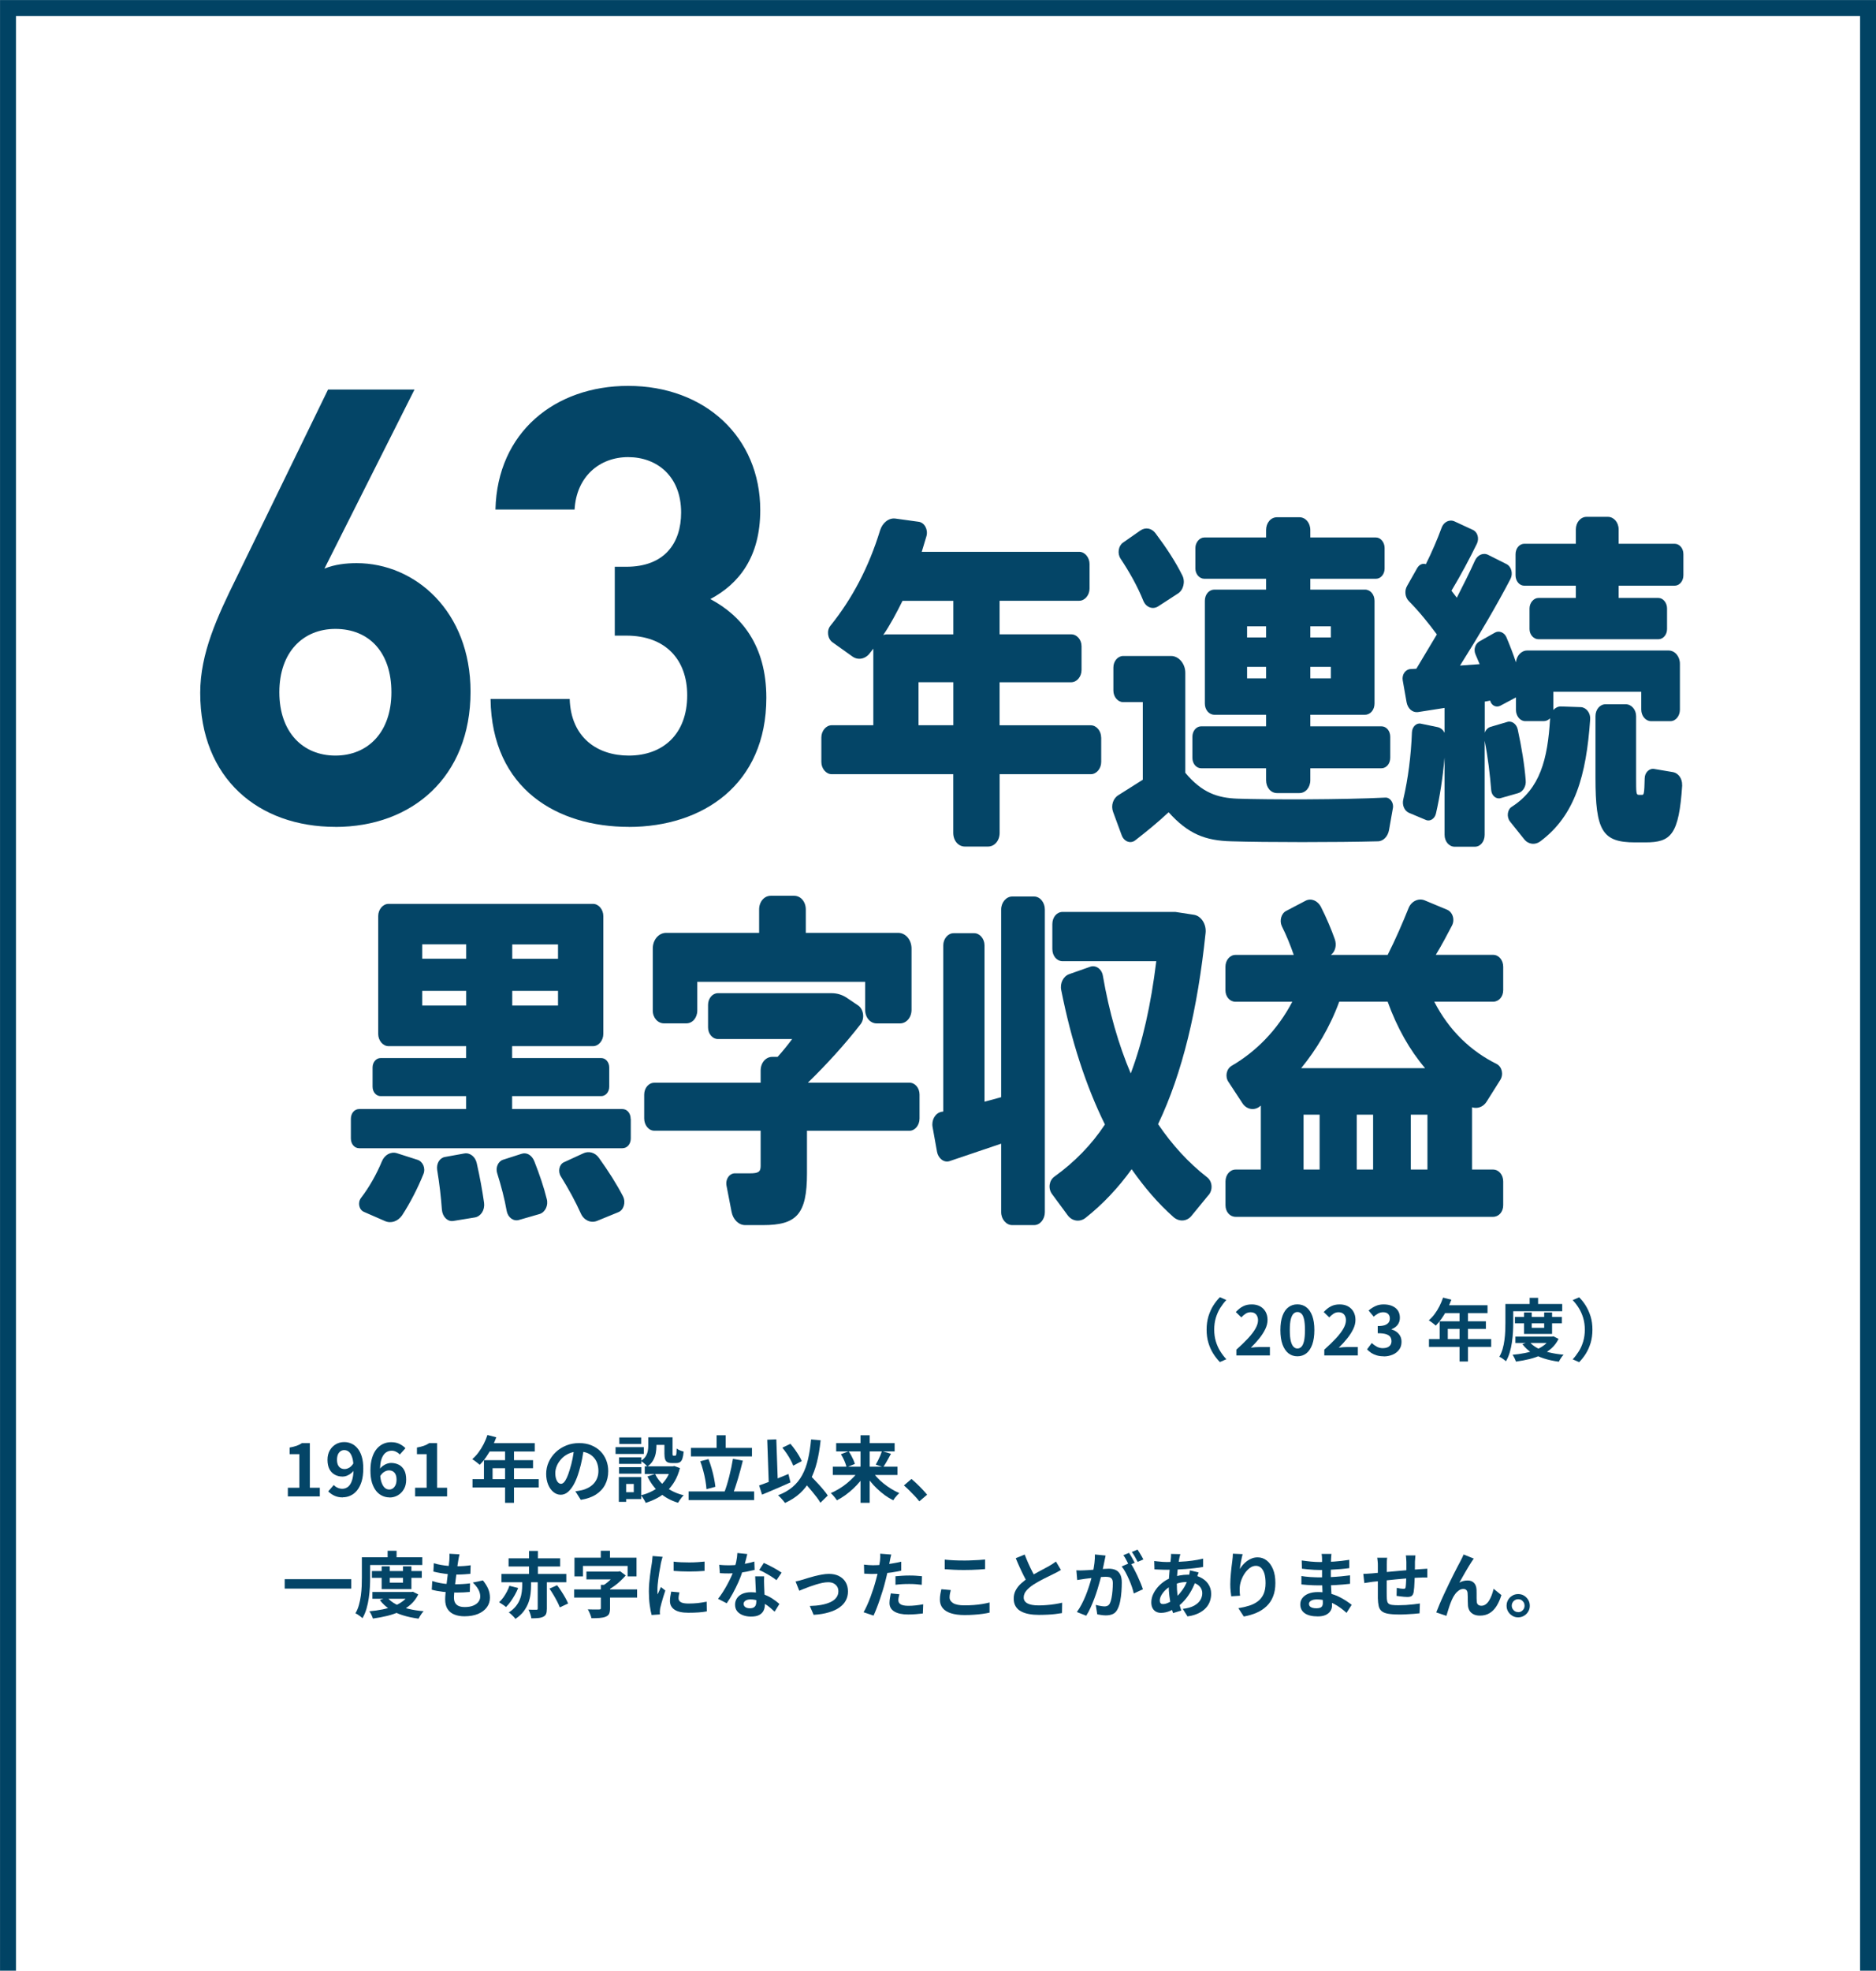 <?xml version="1.0" encoding="UTF-8"?><svg id="_レイヤー_2" xmlns="http://www.w3.org/2000/svg" viewBox="0 0 332.83 349.42"><g id="design"><path d="M111.91,198.38v3.47c0,.99-.63,1.74-1.48,1.74h-46.7c-.84,0-1.48-.74-1.48-1.74v-3.47c0-.99.63-1.74,1.48-1.74h18.97v-2.29h-15.18c-.79,0-1.42-.74-1.42-1.67v-3.41c0-.93.63-1.67,1.42-1.67h15.18v-2.11h-13.76c-1,0-1.84-.99-1.84-2.17v-20.89c0-1.18.84-2.17,1.84-2.17h36.26c1,0,1.84.99,1.84,2.17v20.89c0,1.18-.84,2.17-1.84,2.17h-14.34v2.11h15.81c.79,0,1.42.74,1.42,1.67v3.41c0,.93-.63,1.67-1.42,1.67h-15.81v2.29h19.55c.84,0,1.48.74,1.48,1.74ZM75.12,208.18c-1,2.48-2.37,5.15-3.79,7.32-.74,1.05-1.95,1.49-3.06.99l-3.69-1.61c-.9-.37-1.16-1.67-.53-2.48,1.48-1.92,2.79-4.28,3.69-6.45.47-1.18,1.58-1.8,2.64-1.49l3.69,1.18c.95.31,1.48,1.49,1.05,2.54ZM82.71,167.44h-7.8v2.54h7.8v-2.54ZM82.71,175.69h-7.8v2.6h7.8v-2.6ZM85.88,213.32c.16,1.24-.58,2.36-1.63,2.54l-3.79.62c-1.05.19-1.95-.74-2.06-1.98-.16-2.23-.42-4.53-.84-7.07-.16-1.12.42-2.11,1.37-2.29l3.43-.62c1-.19,1.95.56,2.21,1.67.58,2.54,1,4.9,1.32,7.13ZM97,212.58c.32,1.12-.26,2.36-1.26,2.67l-3.64,1.05c-1,.31-2-.43-2.21-1.61-.37-2.11-.95-4.34-1.69-6.7-.32-.99.21-2.11,1.05-2.36l3.27-1.05c.95-.31,1.84.25,2.27,1.3.95,2.42,1.69,4.59,2.21,6.7ZM90.88,169.99h8.12v-2.54h-8.12v2.54ZM90.88,178.29h8.12v-2.6h-8.12v2.6ZM110.54,212.14c.53,1.05.11,2.42-.84,2.79l-3.79,1.55c-1.11.43-2.32-.12-2.85-1.3-.95-2.11-2.16-4.34-3.58-6.63-.53-.87-.26-2.11.58-2.48l3.37-1.55c1-.5,2.16-.19,2.85.81,1.69,2.36,3.11,4.59,4.27,6.82Z" fill="#044567"/><path d="M163.14,194.1v4.22c0,1.18-.79,2.17-1.79,2.17h-18.18v7.56c0,7.25-1.84,9.17-7.8,9.17h-3.16c-1.16,0-2.16-.99-2.42-2.36l-.9-4.65c-.21-1.18.58-2.23,1.58-2.17h2.58c1.48,0,1.9-.25,1.9-1.3v-6.26h-18.87c-1,0-1.79-.99-1.79-2.17v-4.22c0-1.18.79-2.11,1.79-2.11h18.87v-2.17c0-1.36.9-2.42,2.06-2.42h.95c.9-.99,1.74-2.04,2.58-3.16h-13.18c-.95,0-1.74-.93-1.74-2.05v-4.03c0-1.12.79-2.05,1.74-2.05h20.19c1,0,2,.31,2.85.93l1.84,1.24c1,.68,1.21,2.36.42,3.35-2.69,3.47-5.96,7.07-9.33,10.35h18.02c1,0,1.79.93,1.79,2.11ZM115.81,179.16v-10.97c0-1.55,1.05-2.79,2.37-2.79h16.5v-4.15c0-1.36.9-2.42,2.06-2.42h4.16c1.16,0,2.06,1.05,2.06,2.42v4.15h16.39c1.32,0,2.37,1.24,2.37,2.79v10.85c0,1.36-.9,2.42-2.06,2.42h-4.11c-1.16,0-2.06-1.05-2.06-2.42v-4.96h-29.78v5.08c0,1.3-.84,2.29-1.95,2.29h-3.95c-1.11,0-2-.99-2-2.29Z" fill="#044567"/><path d="M185.37,161.24v53.69c0,1.24-.84,2.29-1.9,2.29h-3.9c-1.05,0-1.95-1.05-1.95-2.29v-12.15l-9.17,3.1c-1,.31-2-.5-2.21-1.67l-.79-4.4c-.21-1.24.47-2.42,1.53-2.67.11,0,.26-.06.37-.06v-29.45c0-1.18.84-2.17,1.84-2.17h3.64c1,0,1.84.99,1.84,2.17v27.71l2.95-.8v-33.29c0-1.24.9-2.29,1.95-2.29h3.9c1.05,0,1.9,1.05,1.9,2.29ZM214.41,211.89l-3,3.66c-.84,1.05-2.21,1.12-3.21.25-2.74-2.42-5.17-5.27-7.43-8.49-2.37,3.29-5.11,6.2-8.17,8.62-1,.8-2.37.62-3.16-.43l-2.79-3.78c-.74-.99-.53-2.42.42-3.1,3.53-2.54,6.54-5.58,8.96-9.24-3.37-6.82-5.96-14.82-7.75-23.81-.26-1.24.37-2.48,1.42-2.85l3.69-1.3c1-.37,2.06.37,2.27,1.55,1.11,6.45,2.79,12.27,4.95,17.36,2.11-5.58,3.58-12.15,4.53-19.9h-16.6c-1.05,0-1.84-.93-1.84-2.17v-4.4c0-1.24.79-2.17,1.84-2.17h19.97l3.27.5c1.32.19,2.27,1.67,2.11,3.22-1.42,13.58-4.11,24.86-8.43,33.91,2.53,3.72,5.43,6.88,8.7,9.42.95.74,1.05,2.23.26,3.16Z" fill="#044567"/><path d="M264.9,177.61h-10.44c2.64,5.15,6.54,8.8,11.07,11.04.95.5,1.26,1.86.63,2.85l-2.42,3.84c-.58.93-1.63,1.3-2.58.99v11.04h3.74c1,0,1.79.93,1.79,2.11v4.22c0,1.18-.79,2.05-1.79,2.05h-45.69c-1,0-1.79-.87-1.79-2.05v-4.22c0-1.18.79-2.11,1.79-2.11h4.48v-11.34l-.32.25c-1,.68-2.27.37-2.95-.68l-2.48-3.78c-.63-.93-.37-2.29.58-2.85,4.27-2.48,8.12-6.32,10.75-11.35h-10.07c-1,0-1.79-.87-1.79-2.05v-4.15c0-1.18.79-2.11,1.79-2.11h10.33c-.58-1.67-1.27-3.41-2.11-5.08-.47-.99-.11-2.29.79-2.73l3.43-1.8c1-.5,2.11,0,2.69,1.05,1,1.98,1.84,3.97,2.48,5.77.37,1.05.11,2.17-.69,2.79h10.07c1.42-2.79,2.69-5.77,3.69-8.25.47-1.24,1.74-1.86,2.85-1.43l4.01,1.67c1,.43,1.42,1.8.84,2.85-.84,1.61-1.79,3.41-2.85,5.15h10.17c1,0,1.79.93,1.79,2.11v4.15c0,1.18-.79,2.05-1.79,2.05ZM237.6,177.61c-1.69,4.59-4.06,8.49-6.75,11.78h21.98c-2.74-3.22-4.95-7.13-6.64-11.78h-8.59ZM234.12,197.64h-2.85v9.73h2.85v-9.73ZM243.61,197.64h-2.9v9.73h2.9v-9.73ZM253.25,197.64h-2.95v9.73h2.95v-9.73Z" fill="#044567"/><path d="M214.07,235.76c0-.86.11-1.64.32-2.35.22-.71.5-1.35.86-1.92.36-.57.75-1.06,1.18-1.49l1.14.5c-.4.42-.76.9-1.09,1.42-.32.52-.58,1.1-.77,1.73-.19.63-.29,1.33-.29,2.1s.1,1.46.29,2.09c.19.64.45,1.21.77,1.73.32.52.69,1,1.09,1.43l-1.14.5c-.42-.42-.82-.92-1.18-1.49-.36-.57-.65-1.21-.86-1.92-.22-.71-.32-1.5-.32-2.35Z" fill="#044567"/><path d="M219.35,240.32v-1.02c.81-.72,1.5-1.39,2.07-2s1.01-1.19,1.31-1.72c.3-.53.46-1.03.46-1.48,0-.29-.05-.54-.16-.76-.1-.22-.25-.38-.45-.5-.2-.12-.44-.17-.73-.17-.32,0-.61.09-.88.27s-.51.39-.74.64l-.98-.95c.42-.45.84-.79,1.28-1.01.44-.23.95-.34,1.55-.34.56,0,1.05.11,1.47.34.42.23.75.55.98.96.23.41.35.89.35,1.44s-.13,1.08-.4,1.64c-.27.56-.63,1.11-1.07,1.66-.45.55-.94,1.1-1.49,1.63.23-.03.48-.06.75-.08.27-.02.51-.03.71-.03h1.92v1.49h-5.95Z" fill="#044567"/><path d="M230.18,240.48c-.6,0-1.13-.17-1.58-.52s-.8-.87-1.06-1.56c-.25-.69-.38-1.55-.38-2.57s.13-1.86.38-2.54c.25-.68.6-1.18,1.06-1.52s.98-.5,1.58-.5,1.14.17,1.58.51c.45.34.8.85,1.05,1.52s.38,1.52.38,2.53-.13,1.88-.38,2.57c-.25.69-.6,1.21-1.05,1.56s-.98.52-1.58.52ZM230.18,239.1c.26,0,.5-.1.7-.3.2-.2.36-.54.47-1.01.11-.48.17-1.13.17-1.96s-.06-1.47-.17-1.94c-.11-.47-.27-.8-.47-.98-.2-.19-.43-.28-.7-.28-.25,0-.47.09-.68.28-.2.19-.37.52-.49.98-.12.47-.18,1.11-.18,1.94s.06,1.49.18,1.96.28.81.49,1.01c.2.2.43.3.68.3Z" fill="#044567"/><path d="M234.95,240.32v-1.02c.81-.72,1.5-1.39,2.07-2,.57-.62,1.01-1.19,1.31-1.72.3-.53.46-1.03.46-1.48,0-.29-.05-.54-.16-.76-.1-.22-.25-.38-.45-.5-.2-.12-.44-.17-.73-.17-.32,0-.61.09-.88.27-.27.18-.51.39-.74.64l-.98-.95c.42-.45.84-.79,1.28-1.01.44-.23.95-.34,1.55-.34.56,0,1.05.11,1.47.34.42.23.75.55.98.96.23.41.35.89.35,1.44s-.13,1.08-.4,1.64c-.27.56-.63,1.11-1.07,1.66s-.94,1.1-1.49,1.63c.23-.03.48-.06.75-.08.27-.02.51-.03.71-.03h1.92v1.49h-5.95Z" fill="#044567"/><path d="M245.51,240.48c-.46,0-.88-.05-1.25-.16-.37-.11-.69-.26-.98-.44-.28-.19-.53-.4-.74-.63l.83-1.12c.27.25.57.46.89.64.32.18.69.27,1.09.27.3,0,.57-.05.8-.14.23-.1.4-.24.53-.42.12-.18.19-.41.19-.67,0-.3-.07-.55-.21-.76-.14-.21-.39-.37-.74-.49-.35-.11-.85-.17-1.49-.17v-1.27c.54,0,.97-.06,1.28-.17.31-.12.53-.28.67-.48s.2-.44.2-.7c0-.34-.1-.61-.31-.81s-.5-.29-.88-.29c-.31,0-.6.07-.87.21-.27.14-.53.33-.8.57l-.91-1.09c.39-.33.8-.59,1.24-.79.43-.2.91-.29,1.43-.29.57,0,1.07.09,1.51.28s.77.45,1.01.8c.24.35.36.78.36,1.28s-.13.89-.38,1.24c-.26.34-.62.61-1.09.79v.06c.33.09.63.23.89.43.27.2.48.44.64.74.16.3.23.64.23,1.03,0,.54-.14,1-.43,1.38s-.66.68-1.14.88c-.48.2-1,.31-1.57.31Z" fill="#044567"/><path d="M256.01,230.07l1.48.38c-.22.59-.47,1.17-.76,1.74-.29.57-.61,1.09-.95,1.58-.34.48-.69.91-1.05,1.27-.1-.08-.22-.18-.37-.31-.15-.12-.31-.24-.46-.35s-.29-.2-.41-.28c.37-.31.71-.68,1.03-1.11s.61-.89.86-1.39.47-1.01.64-1.53ZM253.52,237.43h11.04v1.38h-11.04v-1.38ZM255.42,234.28h8.2v1.34h-6.76v2.52h-1.44v-3.87ZM256.28,231.43h7.63v1.39h-8.33l.7-1.39ZM258.95,232.16h1.49v9.24h-1.49v-9.24Z" fill="#044567"/><path d="M267.09,231.21h1.38v3.37c0,.5-.02,1.04-.05,1.62-.03.58-.09,1.18-.18,1.8s-.22,1.21-.39,1.79c-.17.58-.39,1.1-.67,1.57-.08-.08-.19-.17-.34-.28-.14-.11-.29-.21-.44-.31-.15-.1-.28-.16-.4-.2.25-.42.44-.89.59-1.4s.25-1.03.32-1.57c.07-.53.12-1.06.14-1.58.02-.52.03-1,.03-1.44v-3.37ZM267.78,231.21h9.38v1.28h-9.38v-1.28ZM275.08,236.99h.28l.25-.05.9.46c-.32.65-.74,1.2-1.25,1.66-.52.46-1.1.85-1.76,1.16s-1.37.56-2.14.75-1.57.34-2.41.45c-.06-.18-.14-.39-.26-.63-.12-.24-.23-.43-.34-.58.76-.06,1.49-.17,2.2-.31.71-.14,1.36-.34,1.95-.58.59-.24,1.11-.54,1.55-.89.44-.36.79-.77,1.04-1.24v-.19ZM268.77,233.5h8.33v1.13h-8.33v-1.13ZM268.85,236.99h6.59v1.13h-6.59v-1.13ZM271.32,237.88c.36.45.84.83,1.44,1.15.6.32,1.29.57,2.08.76s1.64.33,2.57.41c-.1.1-.21.22-.32.37-.11.15-.21.3-.3.45s-.17.29-.23.42c-.97-.13-1.86-.32-2.66-.58s-1.53-.59-2.17-1.01-1.18-.93-1.63-1.52l1.24-.44ZM270.39,232.71h1.36v2.72h2.21v-2.72h1.4v3.8h-4.97v-3.8ZM271.38,230.11h1.5v1.81h-1.5v-1.81Z" fill="#044567"/><path d="M282.52,235.76c0,.86-.11,1.64-.32,2.35-.22.71-.5,1.35-.86,1.92-.36.57-.75,1.06-1.18,1.49l-1.14-.5c.4-.43.76-.91,1.09-1.43s.58-1.1.77-1.73c.19-.64.29-1.33.29-2.09s-.1-1.47-.29-2.1c-.19-.63-.45-1.21-.77-1.73s-.69-1-1.09-1.42l1.14-.5c.43.42.83.92,1.18,1.49s.64,1.21.86,1.92c.22.71.32,1.5.32,2.35Z" fill="#044567"/><path d="M51.07,265.32v-1.53h2.04v-5.96h-1.72v-1.17c.48-.09.89-.19,1.23-.31.34-.12.67-.28.96-.48h1.39v7.92h1.77v1.53h-5.68Z" fill="#044567"/><path d="M60.81,265.5c-.59,0-1.09-.11-1.52-.32s-.78-.46-1.06-.75l.99-1.13c.17.2.39.36.66.48s.55.19.83.19.53-.06.78-.19c.25-.12.46-.32.64-.6.18-.28.33-.64.43-1.1.11-.46.16-1.02.16-1.7,0-.81-.07-1.45-.22-1.93-.15-.48-.35-.82-.59-1.03-.25-.21-.53-.31-.84-.31-.23,0-.44.06-.64.19-.2.13-.35.32-.47.57-.11.25-.17.58-.17.97,0,.37.06.67.17.91s.27.42.47.54c.2.12.44.18.71.18s.54-.08.82-.24.54-.43.77-.82l.09,1.26c-.16.23-.36.43-.59.6-.23.17-.47.3-.72.4-.25.09-.48.14-.71.14-.52,0-.98-.11-1.39-.33s-.73-.54-.96-.98c-.23-.44-.35-.99-.35-1.66s.14-1.21.41-1.68c.27-.47.63-.83,1.08-1.09.45-.26.94-.38,1.48-.38.45,0,.88.09,1.28.27.4.18.77.46,1.08.84.32.38.57.86.75,1.46.18.59.27,1.29.27,2.11,0,.89-.1,1.66-.29,2.3-.2.64-.47,1.17-.81,1.59-.34.42-.73.72-1.17.92-.43.2-.88.3-1.35.3Z" fill="#044567"/><path d="M69.11,265.5c-.44,0-.87-.09-1.28-.28s-.78-.47-1.09-.86c-.31-.39-.56-.88-.75-1.48-.18-.6-.27-1.32-.27-2.15,0-.88.1-1.63.3-2.27.2-.64.47-1.16.81-1.56.34-.4.73-.7,1.17-.9s.9-.29,1.38-.29c.58,0,1.08.1,1.5.31.42.21.77.46,1.05.76l-1,1.12c-.16-.19-.37-.35-.64-.48-.26-.14-.53-.2-.8-.2-.38,0-.73.11-1.04.33-.31.22-.56.59-.75,1.1s-.28,1.21-.28,2.09c0,.82.07,1.47.22,1.96.15.49.35.84.59,1.07s.52.33.83.33c.24,0,.45-.07.64-.2s.35-.33.47-.59.18-.58.18-.96-.06-.68-.17-.92c-.11-.24-.27-.42-.47-.54-.2-.12-.44-.18-.71-.18-.26,0-.52.08-.8.24-.28.16-.54.43-.78.82l-.09-1.26c.17-.24.37-.44.61-.61s.48-.3.73-.38c.25-.08.48-.13.68-.13.53,0,1,.11,1.41.32.41.21.73.54.96.97.23.43.34.99.34,1.67s-.13,1.21-.4,1.68c-.27.47-.63.84-1.08,1.1s-.94.39-1.48.39Z" fill="#044567"/><path d="M73.65,265.32v-1.53h2.04v-5.96h-1.72v-1.17c.48-.09.89-.19,1.23-.31.34-.12.67-.28.96-.48h1.39v7.92h1.77v1.53h-5.68Z" fill="#044567"/><path d="M86.48,254.43l1.57.41c-.23.63-.5,1.25-.81,1.85-.31.6-.65,1.16-1.01,1.68s-.73.96-1.12,1.35c-.1-.08-.23-.19-.4-.33s-.33-.26-.49-.38c-.17-.12-.31-.22-.44-.29.39-.33.76-.72,1.1-1.18.34-.46.65-.95.92-1.48.27-.53.5-1.07.68-1.63ZM83.83,262.26h11.74v1.47h-11.74v-1.47ZM85.86,258.9h8.71v1.43h-7.18v2.68h-1.53v-4.11ZM86.76,255.88h8.11v1.48h-8.85l.74-1.48ZM89.61,256.64h1.58v9.82h-1.58v-9.82Z" fill="#044567"/><path d="M103.61,256.58c-.08.65-.2,1.33-.33,2.07-.14.73-.32,1.47-.55,2.22-.25.86-.54,1.6-.87,2.22-.33.62-.7,1.1-1.09,1.44-.4.34-.83.5-1.29.5s-.9-.16-1.29-.48c-.4-.32-.71-.76-.94-1.32-.23-.56-.35-1.2-.35-1.91s.15-1.44.45-2.09c.3-.66.71-1.24,1.24-1.74.53-.51,1.15-.9,1.86-1.19s1.48-.43,2.3-.43,1.5.13,2.14.38c.63.26,1.18.61,1.63,1.06.45.45.79.98,1.03,1.58s.36,1.25.36,1.95c0,.89-.18,1.69-.55,2.4-.37.71-.91,1.29-1.63,1.75-.72.46-1.61.77-2.69.94l-.96-1.52c.25-.03.46-.05.65-.09.19-.03.37-.07.54-.11.41-.1.79-.25,1.14-.44.35-.19.66-.43.92-.71.26-.28.47-.62.62-1,.15-.38.22-.8.22-1.26,0-.5-.08-.96-.23-1.38-.15-.42-.38-.78-.68-1.09s-.66-.55-1.08-.71c-.43-.17-.91-.25-1.47-.25-.68,0-1.28.12-1.8.36-.52.24-.96.55-1.31.94s-.63.8-.81,1.24c-.18.44-.27.86-.27,1.26,0,.42.05.78.15,1.07s.23.5.38.64c.15.14.31.21.48.21.18,0,.35-.09.53-.27.17-.18.35-.46.52-.84.17-.37.34-.85.51-1.42.2-.61.36-1.27.5-1.96.14-.7.23-1.38.29-2.04l1.73.05Z" fill="#044567"/><path d="M109.21,256.59h5.01v1.21h-5.01v-1.21ZM109.79,261.9h1.3v4.39h-1.3v-4.39ZM109.83,258.39h3.95v1.16h-3.95v-1.16ZM109.83,260.14h3.95v1.15h-3.95v-1.15ZM109.88,254.88h3.88v1.15h-3.88v-1.15ZM110.53,261.9h3.23v3.89h-3.23v-1.21h1.91v-1.47h-1.91v-1.21ZM115.02,254.85h1.44v1.56c0,.4-.04.82-.12,1.26-.08.44-.24.86-.47,1.27s-.57.77-1.01,1.08c-.08-.09-.19-.21-.33-.34-.14-.13-.29-.26-.44-.38-.15-.12-.28-.21-.38-.27.39-.26.68-.54.86-.84.18-.3.3-.6.36-.92s.08-.61.08-.89v-1.53ZM119.07,259.99h.29l.27-.06,1,.37c-.22.86-.52,1.62-.9,2.28-.38.66-.83,1.24-1.35,1.74-.52.5-1.1.93-1.75,1.28s-1.34.64-2.08.87c-.05-.14-.12-.29-.22-.45-.09-.17-.19-.33-.3-.49-.11-.16-.21-.3-.3-.41.65-.16,1.27-.38,1.85-.67.58-.28,1.1-.63,1.56-1.04.46-.41.86-.88,1.19-1.42.33-.54.57-1.12.73-1.76v-.23ZM114.39,259.99h5.28v1.37h-5.28v-1.37ZM116.23,261.35c.43.91,1.09,1.7,1.96,2.35.88.66,1.91,1.13,3.11,1.42-.11.1-.23.23-.36.39-.13.16-.25.32-.36.49-.11.17-.2.32-.28.45-1.27-.38-2.35-.97-3.26-1.77-.91-.79-1.63-1.76-2.17-2.9l1.35-.43ZM115.59,254.85h3.07v1.34h-3.07v-1.34ZM117.88,254.85h1.44v2.87c0,.17.01.28.03.32.02.04.07.06.13.06h.32c.05,0,.09-.03.13-.08.03-.05.06-.17.08-.36.02-.18.03-.46.04-.83.14.12.33.23.58.33s.47.17.66.22c-.04.53-.12.94-.22,1.24-.1.3-.24.5-.42.62-.17.11-.4.17-.68.17h-.75c-.34,0-.61-.05-.8-.15-.2-.1-.33-.27-.42-.52-.08-.24-.12-.58-.12-1v-2.88Z" fill="#044567"/><path d="M122.17,264.44h11.62v1.53h-11.62v-1.53ZM122.58,256.72h10.83v1.51h-10.83v-1.51ZM124.23,259.09l1.47-.38c.2.52.39,1.07.56,1.67.17.59.31,1.17.42,1.72.11.56.19,1.07.24,1.52l-1.58.42c-.03-.45-.09-.96-.19-1.53s-.23-1.16-.39-1.75c-.16-.6-.33-1.16-.52-1.67ZM127.14,254.48h1.61v3.09h-1.61v-3.09ZM130.03,258.66l1.76.32c-.13.52-.26,1.05-.41,1.6-.14.54-.3,1.08-.45,1.6-.16.52-.31,1.02-.47,1.49-.15.47-.31.89-.46,1.26l-1.49-.33c.15-.39.3-.83.45-1.31.14-.48.29-.99.42-1.52s.26-1.06.37-1.59.2-1.03.28-1.51Z" fill="#044567"/><path d="M134.68,263.38c.43-.14.94-.33,1.51-.55.57-.22,1.18-.46,1.81-.71.63-.26,1.26-.51,1.88-.77l.36,1.49c-.57.26-1.15.51-1.73.77-.59.26-1.16.5-1.73.74-.57.24-1.09.46-1.58.66l-.52-1.63ZM136.12,255.27l1.61-.06.29,8.29-1.61.06-.29-8.29ZM143.89,255.22l1.7.15c-.15,1.45-.37,2.75-.66,3.91-.29,1.16-.68,2.19-1.16,3.1-.48.91-1.09,1.7-1.83,2.38-.74.68-1.63,1.25-2.67,1.72-.08-.11-.19-.25-.33-.42-.15-.17-.3-.34-.46-.52-.16-.17-.31-.31-.43-.42,1.02-.39,1.88-.88,2.57-1.47.69-.59,1.26-1.29,1.7-2.1s.79-1.74,1.03-2.79c.25-1.05.43-2.23.55-3.55ZM138.81,256.68l1.42-.68c.27.31.54.64.8,1.01.26.37.5.73.71,1.08.21.35.38.68.5.98l-1.51.8c-.1-.29-.25-.62-.46-1-.2-.38-.43-.76-.69-1.14-.26-.38-.51-.73-.78-1.04ZM142.15,262.24l1.17-1.08c.29.31.6.63.94.98s.67.7,1,1.06c.33.36.63.71.91,1.05.28.34.51.64.69.92l-1.31,1.28c-.16-.29-.38-.61-.64-.96-.27-.35-.56-.72-.87-1.09-.31-.37-.63-.75-.96-1.12s-.64-.72-.92-1.04Z" fill="#044567"/><path d="M152.42,260.65l1.24.5c-.3.5-.64.99-1.03,1.46-.39.47-.81.92-1.26,1.34-.46.42-.92.81-1.41,1.16-.48.35-.98.65-1.48.9-.08-.13-.18-.27-.31-.43-.13-.16-.26-.32-.4-.47-.14-.15-.26-.28-.38-.37.49-.21.98-.47,1.47-.76.48-.29.95-.62,1.39-.98.44-.36.85-.74,1.22-1.13s.69-.8.95-1.21ZM147.75,260.05h11.47v1.47h-11.47v-1.47ZM148.35,255.87h10.37v1.47h-10.37v-1.47ZM149.2,257.84l1.36-.52c.16.23.31.48.46.75.14.27.27.53.39.79.11.26.2.5.25.71l-1.47.59c-.04-.21-.11-.45-.21-.71-.1-.26-.21-.54-.35-.82s-.28-.54-.43-.77ZM152.67,254.48h1.62v11.98h-1.62v-11.98ZM154.6,260.66c.25.41.56.81.92,1.21.36.4.76.78,1.2,1.13s.9.69,1.38.98c.48.3.96.55,1.45.75-.11.1-.24.23-.38.38-.14.15-.27.31-.4.47-.12.16-.22.31-.3.43-.5-.25-.99-.54-1.47-.89-.48-.35-.94-.74-1.39-1.16s-.86-.88-1.24-1.35c-.38-.48-.72-.96-1.02-1.47l1.25-.5ZM156.46,257.29l1.61.47c-.15.29-.31.58-.47.87-.16.29-.32.56-.47.82-.15.25-.3.48-.43.68l-1.33-.45c.13-.21.26-.46.4-.73.14-.28.27-.56.4-.85.12-.29.22-.56.3-.8Z" fill="#044567"/><path d="M163.11,266.2c-.25-.32-.54-.65-.85-.98s-.63-.66-.96-.98-.63-.61-.93-.86l1.33-1.15c.31.25.63.54.98.87s.68.67,1,1.01c.32.34.58.64.8.91l-1.37,1.17Z" fill="#044567"/><path d="M50.51,280h11.81v1.67h-11.81v-1.67Z" fill="#044567"/><path d="M64.2,276.12h1.47v3.58c0,.53-.02,1.1-.05,1.72s-.1,1.26-.19,1.91c-.09.65-.23,1.29-.41,1.91-.18.62-.42,1.17-.71,1.67-.08-.08-.2-.18-.36-.3s-.31-.22-.47-.33-.3-.17-.42-.22c.26-.45.47-.95.62-1.49.15-.54.27-1.1.34-1.66.08-.57.12-1.12.15-1.68.02-.55.03-1.06.03-1.53v-3.58ZM64.94,276.12h9.98v1.37h-9.98v-1.37ZM72.69,282.27h.29l.27-.05.96.48c-.34.69-.78,1.28-1.33,1.77-.55.49-1.17.9-1.88,1.23-.7.33-1.46.6-2.28.8-.82.2-1.67.36-2.56.48-.06-.2-.15-.42-.27-.67-.12-.25-.24-.46-.36-.62.81-.07,1.59-.18,2.34-.33.75-.15,1.44-.36,2.07-.61.63-.25,1.18-.57,1.65-.95.47-.38.84-.82,1.1-1.32v-.21ZM65.98,278.56h8.85v1.2h-8.85v-1.2ZM66.07,282.27h7v1.2h-7v-1.2ZM68.7,283.22c.38.48.89.88,1.53,1.22s1.37.61,2.21.81c.83.2,1.74.35,2.73.43-.11.1-.22.23-.34.39-.12.16-.22.32-.32.48s-.18.31-.25.45c-1.03-.14-1.97-.34-2.83-.61-.86-.27-1.63-.63-2.31-1.08-.68-.45-1.26-.98-1.73-1.61l1.31-.47ZM67.71,277.72h1.44v2.9h2.35v-2.9h1.49v4.04h-5.28v-4.04ZM68.77,274.96h1.59v1.93h-1.59v-1.93Z" fill="#044567"/><path d="M76.7,280.33c.46.15.92.27,1.4.36.47.09.94.14,1.4.17s.91.04,1.33.04c.39,0,.81-.01,1.27-.04s.89-.06,1.29-.12l-.04,1.52c-.36.03-.72.06-1.1.08-.37.02-.76.03-1.16.03-.85,0-1.67-.04-2.45-.13-.78-.09-1.46-.21-2.04-.38l.09-1.54ZM76.97,277.17c.38.12.8.22,1.25.3.45.08.91.14,1.39.18.48.04.93.06,1.35.06.5,0,.97-.02,1.4-.05.43-.03.81-.08,1.14-.13l-.05,1.52c-.38.03-.77.06-1.15.09-.38.03-.84.04-1.38.04-.43,0-.88-.02-1.35-.07s-.93-.11-1.39-.19c-.46-.08-.89-.17-1.29-.27l.08-1.47ZM81.52,275.59c-.05.23-.09.43-.13.61s-.06.35-.09.52c-.03.18-.07.44-.12.77-.05.34-.1.71-.15,1.14-.06.42-.11.86-.17,1.31-.06.46-.11.9-.16,1.33s-.09.83-.12,1.19c-.03.36-.04.64-.04.86,0,.53.16.93.48,1.21.32.28.79.41,1.42.41.6,0,1.1-.08,1.51-.25s.72-.39.93-.67c.21-.28.32-.6.32-.94,0-.43-.11-.86-.34-1.27s-.55-.81-.98-1.21l1.8-.38c.43.54.74,1.04.94,1.52.2.48.3.99.3,1.54,0,.64-.18,1.21-.55,1.71-.37.5-.89.89-1.56,1.17-.68.28-1.48.42-2.42.42-.66,0-1.25-.1-1.77-.31-.52-.2-.92-.53-1.21-.97s-.43-1.02-.43-1.72c0-.26.02-.62.06-1.05.04-.44.1-.92.16-1.45.06-.53.13-1.07.2-1.62s.13-1.07.19-1.56c.06-.49.1-.92.13-1.28.02-.3.03-.53.03-.68,0-.16,0-.31-.02-.45l1.8.1Z" fill="#044567"/><path d="M90.37,281.17l1.56.4c-.16.4-.36.81-.59,1.22-.23.41-.48.8-.74,1.17s-.54.7-.83.98c-.15-.14-.35-.29-.6-.45-.25-.17-.46-.3-.62-.4.27-.25.52-.53.76-.86.23-.33.44-.67.63-1.03.19-.36.33-.7.43-1.02ZM88.96,279.07h11.51v1.47h-11.51v-1.47ZM90.23,276.3h9.15v1.45h-9.15v-1.45ZM92.66,279.66h1.56v1.47c0,.45-.03.93-.09,1.45-.06.51-.18,1.03-.37,1.56-.19.52-.47,1.03-.83,1.53-.37.5-.87.96-1.49,1.37-.08-.12-.18-.25-.32-.39s-.28-.29-.43-.42c-.15-.14-.29-.25-.42-.33.54-.35.96-.73,1.28-1.14.32-.41.56-.82.71-1.25.16-.42.26-.84.31-1.26s.08-.8.08-1.15v-1.43ZM95.41,279.94h1.61v5.29c0,.38-.04.69-.13.91-.08.23-.26.4-.51.52-.25.12-.54.2-.89.23-.34.03-.75.05-1.22.05-.03-.23-.09-.49-.19-.78s-.2-.55-.31-.76c.28,0,.56.02.84.02s.46,0,.55,0c.09,0,.16-.02.19-.04s.05-.08.05-.16v-5.27ZM93.86,274.99h1.57v4.62h-1.57v-4.62ZM97.49,281.67l1.35-.6c.25.32.5.68.75,1.07.25.39.49.77.7,1.15.21.37.38.71.5,1.02l-1.47.69c-.11-.3-.26-.64-.46-1.02-.2-.38-.41-.78-.66-1.19s-.48-.78-.72-1.12Z" fill="#044567"/><path d="M101.87,281.81h11.16v1.45h-11.16v-1.45ZM101.91,276.19h11.02v3.32h-1.58v-1.86h-7.93v1.86h-1.5v-3.32ZM104.04,278.65h5.7v1.39h-5.7v-1.39ZM106.6,281.01h1.63v4.18c0,.41-.06.73-.17.96-.11.23-.33.4-.64.52-.3.11-.65.18-1.07.21-.41.03-.89.04-1.42.04-.03-.15-.08-.33-.15-.52-.08-.19-.16-.38-.24-.57-.09-.19-.17-.35-.26-.48.26,0,.53.01.8.02.27,0,.52,0,.74,0h.45c.13,0,.21-.02.26-.05s.07-.09.07-.18v-4.15ZM106.59,274.96h1.63v2.33h-1.63v-2.33ZM109.27,278.65h.41l.34-.06,1,.75c-.28.31-.59.64-.94.96-.34.33-.71.64-1.11.92-.4.29-.8.54-1.21.77-.09-.14-.22-.29-.39-.45-.17-.17-.3-.3-.41-.4.31-.19.61-.41.91-.66.3-.25.57-.52.82-.79.25-.27.44-.51.59-.73v-.31Z" fill="#044567"/><path d="M117.56,276.03c-.03.08-.07.2-.11.36-.04.15-.08.3-.12.45-.04.14-.07.25-.08.33-.03.18-.07.41-.12.7-.06.28-.11.6-.17.96s-.11.71-.16,1.08c-.05.37-.09.72-.12,1.06s-.04.64-.04.89c0,.12,0,.25,0,.41,0,.15.02.29.04.42.06-.14.12-.29.19-.43.07-.14.14-.29.2-.44.07-.15.13-.29.18-.43l.79.62c-.12.35-.24.72-.36,1.12-.12.4-.23.78-.33,1.13-.1.35-.17.64-.22.87-.02.09-.03.2-.04.32s-.02.21-.02.28,0,.15,0,.25c0,.1.01.19.02.27l-1.48.1c-.13-.44-.24-1.03-.34-1.77-.1-.74-.15-1.54-.15-2.4,0-.48.02-.96.06-1.45s.09-.97.15-1.42.12-.87.17-1.24c.06-.38.1-.68.15-.93.02-.18.04-.38.07-.61.03-.23.05-.44.06-.64l1.79.15ZM120.54,282.34c-.05.21-.09.4-.11.57-.03.17-.04.33-.04.5,0,.14.03.26.1.38.07.12.17.21.31.29.14.08.32.14.55.18.23.04.5.06.82.06.57,0,1.1-.03,1.61-.08.5-.06,1.03-.14,1.59-.25l.03,1.72c-.41.08-.88.14-1.41.18-.53.04-1.16.06-1.88.06-1.1,0-1.91-.18-2.45-.55-.54-.37-.8-.88-.8-1.54,0-.25.02-.5.06-.77s.09-.56.16-.89l1.47.14ZM119.52,276.89c.39.05.83.09,1.32.11.49.02.99.03,1.49.03.51,0,.99-.02,1.46-.05s.87-.06,1.21-.1v1.65c-.39.03-.82.06-1.29.08-.47.02-.95.03-1.44.03s-.98-.01-1.45-.03c-.47-.02-.91-.05-1.31-.08v-1.63Z" fill="#044567"/><path d="M132.58,275.54c-.05.21-.12.49-.2.83-.08.34-.18.7-.29,1.07-.11.37-.22.74-.34,1.11-.19.61-.43,1.26-.74,1.95-.31.69-.64,1.36-1,2.02-.36.66-.72,1.24-1.08,1.75l-1.54-.79c.29-.36.57-.75.85-1.19.28-.43.54-.88.79-1.34.25-.46.47-.9.67-1.33s.36-.82.48-1.17c.16-.45.3-.96.43-1.51.12-.56.19-1.08.21-1.58l1.76.18ZM127.62,277.45c.27.03.56.06.87.07.31.01.58.02.82.02.53,0,1.06-.03,1.6-.09.54-.06,1.06-.14,1.56-.24.5-.1.96-.21,1.36-.34l.05,1.48c-.37.09-.8.19-1.31.29-.51.1-1.04.18-1.6.24-.56.06-1.11.1-1.66.1-.25,0-.51,0-.78-.01-.26,0-.54-.02-.82-.04l-.11-1.48ZM135.57,279.5c-.02.27-.02.54-.02.81,0,.27.01.54.02.82,0,.2.02.44.03.75s.03.62.04.96c.02.34.03.65.04.96.01.3.02.54.02.72,0,.39-.08.75-.24,1.07s-.42.57-.77.76c-.35.19-.84.28-1.45.28-.53,0-1-.08-1.43-.24-.42-.16-.77-.39-1.02-.7-.25-.31-.38-.7-.38-1.17,0-.42.11-.79.33-1.13.22-.33.54-.6.96-.79s.93-.29,1.52-.29c.75,0,1.44.1,2.07.31.63.21,1.19.47,1.7.8.5.32.93.65,1.29.97l-.85,1.37c-.23-.2-.49-.43-.78-.69-.29-.25-.62-.49-.98-.71-.36-.22-.75-.4-1.17-.55s-.87-.22-1.36-.22c-.37,0-.66.07-.88.22s-.33.33-.33.56.1.43.29.57.46.22.81.22c.29,0,.52-.05.69-.15.17-.1.29-.24.36-.42.07-.18.1-.39.1-.62,0-.2,0-.47-.03-.83-.02-.36-.04-.75-.06-1.19-.02-.43-.04-.87-.06-1.3s-.03-.82-.05-1.15h1.59ZM137.76,280.18c-.25-.2-.55-.42-.92-.65-.37-.23-.74-.45-1.13-.66-.39-.21-.73-.38-1.01-.5l.82-1.26c.23.1.49.23.79.38.29.15.59.3.89.46.3.16.58.32.84.48.26.16.47.3.63.41l-.91,1.34Z" fill="#044567"/><path d="M141.14,280.41c.2-.04.42-.1.68-.16s.48-.12.68-.19c.21-.07.5-.16.85-.27.36-.11.75-.22,1.18-.33.43-.11.86-.2,1.3-.28.44-.08.85-.12,1.24-.12.67,0,1.26.12,1.77.38s.9.61,1.18,1.08c.28.47.42,1.02.42,1.67,0,.58-.13,1.11-.38,1.58-.25.48-.63.89-1.14,1.25s-1.15.65-1.91.87c-.76.23-1.65.37-2.66.43l-.68-1.57c.73-.02,1.41-.08,2.02-.19.62-.11,1.15-.27,1.61-.48.46-.21.81-.47,1.06-.8.25-.32.38-.7.38-1.12,0-.32-.07-.61-.22-.85-.15-.24-.36-.43-.63-.57s-.6-.2-.97-.2c-.3,0-.63.04-1,.11-.37.08-.74.17-1.13.29-.39.12-.77.25-1.14.38-.37.14-.72.27-1.05.4-.32.13-.59.24-.8.33l-.66-1.66Z" fill="#044567"/><path d="M158.12,275.63c-.05.17-.1.38-.15.62s-.09.44-.11.57c-.06.29-.13.64-.22,1.06-.09.42-.19.86-.29,1.33-.11.47-.21.91-.33,1.34-.11.45-.25.94-.41,1.46-.16.52-.33,1.05-.52,1.6-.18.54-.37,1.05-.56,1.54-.19.49-.37.92-.55,1.31l-1.77-.6c.19-.32.39-.72.6-1.18.21-.46.42-.96.62-1.5.2-.54.38-1.07.55-1.59.17-.53.31-1.02.43-1.47.08-.3.17-.6.24-.92.08-.31.14-.62.2-.92s.11-.58.16-.84c.05-.26.08-.49.11-.68.03-.24.04-.48.05-.71,0-.24,0-.43-.01-.57l1.95.15ZM154.87,277.53c.52,0,1.06-.03,1.62-.08.56-.05,1.13-.12,1.7-.22.57-.09,1.14-.2,1.7-.33v1.59c-.53.12-1.09.22-1.68.31-.6.08-1.18.15-1.76.2s-1.11.07-1.59.07c-.31,0-.58,0-.83-.02-.25-.01-.48-.02-.71-.03l-.04-1.6c.33.04.62.06.85.08.24.02.49.03.75.03ZM159.56,282.69c-.05.18-.09.36-.13.55s-.05.36-.05.5c0,.14.03.26.09.38.06.12.15.22.28.31.13.09.3.16.53.21.23.05.51.08.85.08.43,0,.87-.02,1.31-.07.44-.05.89-.11,1.35-.2l-.06,1.63c-.36.04-.75.08-1.19.12-.43.04-.91.06-1.42.06-1.07,0-1.89-.18-2.46-.53-.57-.35-.85-.85-.85-1.5,0-.29.03-.58.08-.88.05-.3.1-.57.15-.83l1.52.15ZM158.87,279.48c.36-.03.75-.06,1.19-.09.43-.03.85-.04,1.26-.04.37,0,.74,0,1.12.03.38.02.75.05,1.13.09l-.04,1.53c-.31-.04-.66-.08-1.04-.11-.38-.03-.76-.04-1.15-.04-.43,0-.85,0-1.26.03-.4.02-.81.06-1.21.11v-1.5Z" fill="#044567"/><path d="M168.68,281.94c-.06.22-.11.44-.15.65-.04.21-.06.42-.06.64,0,.41.21.74.62,1.01.41.26,1.08.4,2,.4.58,0,1.14-.02,1.67-.06.54-.04,1.04-.1,1.52-.18.48-.08.91-.17,1.28-.27v1.8c-.36.08-.78.16-1.24.22-.46.06-.96.12-1.49.15-.53.04-1.09.06-1.69.06-.97,0-1.78-.11-2.44-.32-.65-.21-1.14-.52-1.47-.93-.32-.4-.48-.9-.48-1.49,0-.37.03-.71.09-1.02.06-.31.11-.58.17-.82l1.67.15ZM167.61,276.53c.47.05,1,.09,1.58.12s1.22.04,1.89.04c.42,0,.85,0,1.29-.03s.88-.04,1.29-.06c.42-.03.79-.06,1.11-.09v1.7c-.3.03-.66.05-1.08.08-.42.03-.86.04-1.31.06-.46.01-.89.02-1.29.02-.66,0-1.28-.01-1.85-.04-.57-.03-1.11-.06-1.63-.1v-1.68Z" fill="#044567"/><path d="M188.21,278.37c-.19.12-.39.23-.59.34-.21.11-.43.23-.67.34-.2.1-.44.22-.72.36-.28.14-.59.29-.92.45-.33.17-.66.34-.99.52-.33.18-.64.37-.93.55-.53.35-.96.71-1.28,1.08-.33.38-.49.79-.49,1.24s.22.8.66,1.04,1.11.36,1.99.36c.44,0,.91-.02,1.41-.06s.99-.09,1.47-.17c.49-.07.91-.16,1.29-.25l-.03,1.84c-.36.06-.75.11-1.17.17-.42.05-.88.09-1.36.11s-1.01.04-1.56.04c-.64,0-1.23-.05-1.77-.15-.54-.1-1.01-.26-1.42-.48s-.72-.52-.94-.89c-.23-.38-.34-.83-.34-1.38s.12-1.04.36-1.48.56-.85.98-1.22c.41-.37.87-.73,1.36-1.06.31-.2.63-.4.97-.59s.67-.38,1-.55c.33-.18.63-.34.92-.49.28-.15.52-.28.71-.39.25-.14.46-.28.65-.4s.37-.25.54-.38l.88,1.48ZM181.8,275.64c.21.56.44,1.1.67,1.62s.47,1,.7,1.45.45.85.64,1.21l-1.44.85c-.23-.39-.47-.83-.71-1.31-.25-.48-.49-1-.74-1.54-.25-.54-.48-1.09-.71-1.64l1.59-.65Z" fill="#044567"/><path d="M190.97,278.43c.23.02.46.02.68.02s.45,0,.68-.02c.21,0,.47-.02.77-.04.3-.02.61-.04.95-.07s.67-.05,1.01-.08c.34-.03.65-.05.94-.07.29-.02.53-.03.71-.03.46,0,.86.07,1.2.22s.61.4.81.76c.2.36.3.84.3,1.45,0,.5-.02,1.05-.06,1.63-.04.59-.12,1.15-.22,1.68s-.25.99-.44,1.37c-.2.44-.48.75-.84.92-.35.17-.77.25-1.26.25-.24,0-.5-.02-.78-.06-.28-.04-.53-.08-.75-.12l-.27-1.68c.16.04.34.08.54.13.2.04.39.08.57.1s.33.04.44.04c.21,0,.4-.04.56-.12.16-.08.29-.22.4-.43.12-.25.22-.57.29-.96.08-.39.13-.81.17-1.27.04-.46.06-.89.06-1.31,0-.34-.05-.59-.15-.75-.1-.16-.24-.27-.42-.33-.18-.05-.41-.08-.67-.08-.2,0-.46.01-.79.04s-.69.06-1.06.1c-.38.04-.73.08-1.05.12s-.57.07-.75.09c-.19.03-.42.07-.71.11s-.52.07-.72.11l-.15-1.74ZM196.15,275.82c-.03.16-.07.34-.11.53s-.08.37-.11.53c-.03.19-.08.4-.13.63-.05.23-.1.47-.15.7s-.1.46-.15.68c-.08.37-.19.79-.32,1.28-.13.49-.28,1.01-.45,1.56-.17.56-.36,1.12-.57,1.68-.21.56-.44,1.11-.68,1.64-.24.53-.49,1.01-.77,1.43l-1.66-.66c.3-.4.58-.85.84-1.35.26-.5.5-1.01.71-1.53.21-.52.4-1.04.57-1.56.17-.51.31-.99.43-1.43s.22-.82.29-1.14c.12-.58.21-1.13.28-1.67.07-.54.09-1.04.08-1.52l1.9.19ZM200.53,277.1c.2.28.42.62.63,1.03s.43.83.64,1.28c.21.45.4.88.57,1.3.17.42.3.78.4,1.08l-1.62.74c-.08-.36-.19-.75-.34-1.19-.15-.43-.32-.87-.52-1.32-.2-.45-.4-.87-.62-1.27-.22-.4-.44-.74-.67-1.01l1.52-.65ZM200.3,275.33c.11.15.23.34.35.55.12.21.24.43.36.64.12.21.22.4.31.56l-1.03.45c-.08-.18-.18-.37-.29-.59-.11-.21-.23-.42-.34-.64-.12-.21-.24-.4-.36-.55l1.01-.42ZM201.82,274.76c.11.16.23.35.36.56.13.21.25.42.38.64.12.21.22.39.29.54l-1.01.43c-.14-.26-.3-.56-.49-.9-.19-.34-.37-.62-.55-.86l1.02-.41Z" fill="#044567"/><path d="M212.65,278.81c-.03.08-.06.18-.11.32-.05.14-.1.28-.15.42-.05.14-.08.26-.11.34-.25.76-.55,1.46-.9,2.1-.35.63-.73,1.19-1.14,1.66-.41.47-.81.86-1.21,1.15-.42.31-.89.59-1.43.82-.54.23-1.08.35-1.62.35-.31,0-.59-.06-.85-.19-.26-.13-.47-.33-.63-.61s-.24-.63-.24-1.05c0-.46.09-.91.28-1.35.19-.44.45-.86.78-1.26.33-.4.72-.75,1.16-1.07s.92-.55,1.43-.73c.42-.15.87-.28,1.37-.37.5-.09.99-.14,1.47-.14.79,0,1.5.14,2.12.43s1.12.68,1.47,1.19.54,1.09.54,1.76c0,.45-.07.89-.22,1.32-.14.43-.38.83-.71,1.19s-.76.68-1.29.94c-.54.26-1.19.46-1.98.57l-.84-1.34c.82-.09,1.48-.28,1.99-.55.51-.28.88-.61,1.12-1,.23-.39.35-.79.35-1.21,0-.37-.1-.71-.3-1.01-.2-.3-.5-.54-.89-.72-.4-.18-.88-.27-1.46-.27s-1.1.06-1.55.19c-.46.13-.84.26-1.14.41-.43.2-.8.46-1.14.77-.33.31-.59.64-.78.98-.19.34-.28.66-.28.94,0,.2.05.36.14.46.09.11.24.16.45.16.31,0,.66-.1,1.06-.3.4-.2.79-.48,1.19-.85.46-.42.89-.94,1.3-1.53s.74-1.33,1.01-2.22c.03-.08.05-.2.08-.33.03-.14.05-.27.07-.41.02-.14.04-.25.04-.34l1.56.37ZM207.15,276.95c.81,0,1.57-.02,2.28-.05s1.39-.09,2.05-.18c.66-.08,1.32-.21,1.97-.37v1.48c-.43.08-.92.15-1.45.21-.53.06-1.08.12-1.66.16-.57.04-1.14.07-1.69.1s-1.07.03-1.56.03c-.22,0-.47,0-.75-.01s-.55-.02-.82-.03c-.27-.01-.5-.02-.7-.03l-.04-1.48c.14.02.35.04.62.07.27.03.56.06.87.08.31.02.59.03.85.03ZM209.42,275.54c-.03.12-.07.24-.1.35-.03.11-.06.22-.08.33-.08.4-.15.86-.22,1.37s-.12,1.05-.17,1.61c-.04.56-.06,1.1-.06,1.64,0,.66.03,1.27.1,1.83.07.56.16,1.07.29,1.54.12.47.26.92.4,1.35l-1.47.45c-.13-.38-.25-.84-.36-1.36-.12-.53-.21-1.09-.29-1.7-.08-.61-.11-1.22-.11-1.84,0-.43.01-.85.04-1.28.03-.43.06-.85.1-1.28.03-.42.07-.82.12-1.21s.09-.74.12-1.05c0-.12.02-.25.03-.39s0-.27,0-.38l1.66.04Z" fill="#044567"/><path d="M220.46,275.56c-.04.15-.09.34-.14.57-.05.23-.1.47-.15.72-.05.25-.1.5-.13.73-.04.24-.07.45-.08.62.15-.25.34-.5.55-.75.21-.24.45-.46.72-.66.27-.2.56-.36.88-.48s.66-.18,1.01-.18c.6,0,1.13.18,1.61.55.48.37.85.89,1.13,1.57s.41,1.49.41,2.42-.13,1.69-.4,2.37c-.26.68-.64,1.25-1.14,1.73s-1.08.87-1.77,1.17c-.68.3-1.45.53-2.29.68l-.97-1.48c.71-.11,1.35-.26,1.95-.45.59-.19,1.1-.45,1.53-.78.43-.33.76-.76,1-1.28.23-.52.35-1.17.35-1.93,0-.66-.07-1.21-.2-1.67-.14-.45-.33-.8-.59-1.04-.26-.24-.57-.36-.92-.36-.37,0-.73.12-1.07.37-.34.25-.64.57-.91.96-.27.39-.48.82-.64,1.28s-.24.9-.26,1.33c0,.18-.01.37,0,.59,0,.21.03.47.07.77l-1.57.1c-.03-.25-.07-.55-.11-.92-.04-.37-.06-.77-.06-1.21,0-.3.01-.62.03-.96.02-.34.05-.69.08-1.04.03-.35.07-.71.11-1.06s.09-.7.13-1.02c.03-.25.06-.49.08-.73s.03-.44.03-.61l1.75.08Z" fill="#044567"/><path d="M236.22,275.49c-.02.13-.03.27-.04.43s-.02.32-.03.48c0,.17-.02.4-.03.68,0,.29-.01.6-.01.94v1.91c0,.36,0,.75.03,1.19.02.44.04.88.07,1.33.03.45.06.86.08,1.25.02.39.03.71.03.96,0,.36-.09.68-.28.98-.19.29-.47.53-.84.7-.37.17-.83.26-1.4.26-1.02,0-1.79-.19-2.32-.56-.53-.37-.79-.9-.79-1.57,0-.43.12-.81.38-1.14s.61-.58,1.08-.77c.47-.19,1.04-.28,1.69-.28.7,0,1.35.08,1.96.22.61.15,1.16.34,1.67.58.5.24.95.49,1.34.75.39.26.72.5,1,.71l-.92,1.43c-.31-.29-.65-.57-1.03-.85-.38-.28-.79-.54-1.24-.77-.45-.23-.92-.41-1.42-.55-.5-.14-1.02-.21-1.58-.21-.44,0-.78.08-1.03.23-.24.15-.36.34-.36.56,0,.16.05.3.15.42s.25.21.45.27c.2.06.44.09.74.09.23,0,.43-.03.59-.08.17-.05.3-.14.39-.28.09-.14.14-.33.14-.57,0-.19,0-.46-.02-.8s-.03-.73-.04-1.16c-.02-.42-.03-.83-.05-1.24-.02-.41-.03-.77-.03-1.08s0-.63,0-.96c0-.33,0-.67,0-1s0-.64,0-.91c0-.28,0-.5,0-.68,0-.12,0-.27-.02-.44s-.03-.32-.06-.44h1.72ZM230.87,279.44c.2.04.45.07.73.1.28.03.57.06.86.08.29.02.57.03.84.04.26.01.48.02.65.02.79,0,1.51-.02,2.15-.05.64-.03,1.24-.08,1.8-.13s1.1-.11,1.62-.18v1.5c-.46.05-.88.09-1.29.13-.41.03-.83.06-1.26.09-.43.03-.89.04-1.38.05-.49,0-1.05.01-1.66.01-.25,0-.55,0-.92-.02s-.74-.03-1.12-.06c-.38-.03-.71-.06-1-.09v-1.51ZM230.93,276.68c.23.03.48.07.77.1.28.03.57.07.86.1.29.03.57.05.84.06s.49.02.69.02c.87,0,1.73-.03,2.6-.08.86-.06,1.76-.16,2.69-.31v1.47c-.45.06-.95.12-1.52.17-.57.05-1.18.09-1.82.12-.64.03-1.29.04-1.93.04-.26,0-.59-.01-.98-.03-.39-.02-.77-.05-1.15-.09s-.71-.07-1-.11l-.04-1.45Z" fill="#044567"/><path d="M241.84,279.06c.19,0,.42,0,.7-.03.28-.02.58-.04.91-.06.25-.03.63-.06,1.14-.11.5-.05,1.07-.1,1.71-.16.64-.06,1.3-.12,2-.18.69-.06,1.36-.12,2-.17.64-.05,1.2-.09,1.7-.13.18-.02.38-.03.61-.04.23-.01.43-.03.62-.04v1.57c-.07,0-.18-.01-.33-.01s-.31,0-.48,0c-.17,0-.3.01-.41.02-.33,0-.74.03-1.21.06-.48.03-.99.07-1.53.11-.54.05-1.1.1-1.66.15-.57.05-1.11.11-1.63.17-.52.06-.99.11-1.4.15-.42.04-.75.08-1,.1-.14.02-.3.04-.5.07-.2.03-.39.06-.58.09-.19.03-.34.05-.45.07l-.18-1.63ZM246.11,276.17c-.03.21-.06.42-.06.62,0,.2-.01.44-.01.71,0,.23,0,.54,0,.92,0,.38,0,.8-.01,1.24,0,.45,0,.89-.01,1.34,0,.45,0,.85,0,1.22s0,.65.01.87c0,.31.03.57.07.77.04.2.12.36.25.47.13.11.33.19.61.23.28.04.65.06,1.13.06.42,0,.86-.02,1.33-.04.47-.03.92-.07,1.35-.12.43-.05.81-.1,1.14-.15l-.06,1.74c-.28.03-.63.07-1.05.1-.42.03-.85.05-1.3.08s-.88.03-1.29.03c-.83,0-1.48-.05-1.98-.14-.49-.09-.87-.25-1.12-.47-.26-.22-.43-.52-.51-.89-.08-.38-.14-.84-.15-1.39,0-.19,0-.44,0-.75,0-.31,0-.67,0-1.05v-1.19c0-.41,0-.8,0-1.17,0-.37,0-.7,0-.98v-.61c0-.26,0-.51-.03-.74s-.04-.46-.08-.68h1.8ZM251.12,275.79c0,.07-.02.17-.03.3s-.02.27-.03.41c0,.14-.02.28-.03.4,0,.28,0,.55,0,.82,0,.26,0,.51-.01.75,0,.23-.01.46-.02.68,0,.38-.02.77-.04,1.17s-.04.79-.06,1.13c-.03.35-.06.63-.1.86-.07.33-.19.55-.36.67-.17.11-.42.17-.75.17-.14,0-.34-.01-.59-.03-.25-.02-.5-.05-.74-.08-.24-.03-.44-.06-.59-.08l.04-1.42c.2.04.41.08.64.12.23.03.41.05.53.05.13,0,.22-.02.29-.06.06-.04.1-.12.11-.24.03-.16.04-.37.06-.61.01-.25.03-.52.04-.81.01-.29.02-.58.03-.86v-2.17c0-.11,0-.24-.02-.39s-.02-.29-.03-.44-.02-.26-.04-.34h1.71Z" fill="#044567"/><path d="M261.48,276.33c-.06.08-.13.18-.2.29-.07.11-.14.21-.21.31-.15.23-.32.49-.5.8-.18.3-.37.62-.57.96-.2.34-.38.67-.57,1-.18.33-.35.64-.52.92.24-.14.48-.23.73-.29s.49-.09.74-.09c.48,0,.85.14,1.13.43s.43.7.45,1.23c0,.19.01.41.01.68s0,.53,0,.79.01.48.03.66c.03.25.12.42.27.53s.34.16.55.16c.27,0,.52-.08.75-.24.23-.16.43-.38.61-.67s.33-.61.47-.97.24-.74.34-1.13l1.38,1.12c-.22.72-.5,1.36-.84,1.91-.34.55-.75.97-1.24,1.28-.49.3-1.06.45-1.72.45-.47,0-.86-.08-1.17-.25-.31-.17-.55-.38-.7-.65-.15-.27-.24-.56-.26-.87-.02-.23-.03-.48-.03-.77,0-.28,0-.55-.01-.82,0-.27-.02-.49-.03-.66-.02-.22-.09-.4-.22-.52-.13-.13-.31-.19-.54-.19-.28,0-.55.09-.8.27s-.49.41-.69.7c-.21.29-.39.61-.54.96-.08.19-.17.41-.27.66s-.18.52-.27.79-.17.53-.24.77c-.08.24-.14.45-.19.62l-1.8-.61c.16-.43.36-.91.59-1.46s.49-1.12.77-1.73c.28-.6.57-1.2.85-1.8.29-.59.57-1.16.83-1.69s.5-1,.71-1.39c.21-.4.37-.7.48-.9.08-.17.18-.36.29-.57.11-.21.22-.46.33-.73l1.81.73Z" fill="#044567"/><path d="M269.34,282.64c.39,0,.74.09,1.05.28.31.19.55.44.74.75.19.31.28.66.28,1.04s-.09.72-.28,1.03c-.19.32-.44.57-.75.75s-.66.28-1.04.28-.72-.09-1.03-.28c-.31-.19-.56-.44-.75-.75-.18-.31-.27-.66-.27-1.03s.09-.73.27-1.04c.18-.31.43-.56.75-.75.31-.19.66-.28,1.03-.28ZM269.35,285.85c.31,0,.58-.11.8-.34.22-.22.33-.49.33-.81,0-.21-.05-.41-.15-.58s-.24-.31-.41-.42c-.17-.1-.37-.15-.58-.15s-.39.05-.56.15c-.17.1-.31.24-.41.42-.11.17-.16.37-.16.58s.05.41.16.58c.11.17.24.31.41.41s.36.15.57.15Z" fill="#044567"/><path d="M59.5,146.61c-13.61,0-23.98-8.53-23.98-23.76,0-7.02,3.02-13.5,6.48-20.52l16.2-33.26h15.34l-15.98,31.75c1.84-.76,3.89-.97,5.72-.97,10.37,0,20.2,8.53,20.2,22.79,0,15.12-10.37,23.98-23.98,23.98ZM59.5,111.51c-5.72,0-9.94,4.1-9.94,11.23s4.21,11.23,9.94,11.23,9.94-4.1,9.94-11.23-4-11.23-9.94-11.23Z" fill="#044567"/><path d="M111.55,146.61c-12.53,0-24.3-6.59-24.52-22.68h14.04c.22,6.91,4.97,10.04,10.48,10.04,6.05,0,10.37-3.78,10.37-10.69,0-6.37-3.89-10.58-10.8-10.58h-2.05v-12.21h2.05c6.8,0,9.72-4.21,9.72-9.61,0-6.48-4.32-9.83-9.4-9.83s-9.18,3.46-9.5,9.29h-14.04c.32-13.71,10.58-21.92,23.54-21.92,13.61,0,23.44,9.07,23.44,22.03,0,8.32-3.78,13.07-8.86,15.77,5.51,2.92,9.94,8.21,9.94,17.5,0,15.34-11.23,22.9-24.41,22.9Z" fill="#044567"/><path d="M195.37,130.76v4.34c0,1.18-.84,2.17-1.84,2.17h-16.18v10.41c0,1.37-.9,2.42-2.06,2.42h-4.11c-1.16,0-2.06-1.05-2.06-2.42v-10.41h-21.56c-1,0-1.84-.99-1.84-2.17v-4.34c0-1.18.84-2.17,1.84-2.17h7.38v-13.58l-.63.81c-.79,1.05-2.11,1.3-3.11.56l-3.48-2.48c-.9-.62-1.11-2.11-.37-2.98,3.79-4.71,6.75-10.23,8.8-16.92.42-1.3,1.53-2.23,2.74-2.05l4.06.56c1.05.12,1.74,1.36,1.42,2.54l-.84,2.79h27.93c1,0,1.84.99,1.84,2.17v4.34c0,1.18-.84,2.17-1.84,2.17h-14.12v5.95h12.7c1,0,1.84.93,1.84,2.11v4.22c0,1.18-.84,2.17-1.84,2.17h-12.7v7.63h16.18c1,0,1.84.99,1.84,2.17ZM156.69,112.6c.21-.06.37-.12.58-.12h11.86v-5.95h-9.01c-1.05,2.11-2.16,4.22-3.43,6.08ZM169.13,128.59v-7.63h-6.17v7.63h6.17Z" fill="#044567"/><path d="M247.12,143.28l-.69,3.91c-.21,1.12-1,1.98-2,1.98-7.22.19-19.82.19-25.98,0-4.64-.12-7.64-1.3-11.12-5.15-2.06,1.92-4.06,3.53-5.9,4.96-.84.68-2,.25-2.42-.87l-1.53-4.15c-.42-1.12,0-2.42.95-2.98l4.32-2.73v-13.76h-3.48c-.95,0-1.74-.93-1.74-2.05v-4.09c0-1.12.79-2.04,1.74-2.04h8.49c1.37,0,2.53,1.36,2.53,2.98v17.73c2.95,3.53,5.69,4.46,9.28,4.59,5.53.19,18.66.19,26.19-.19.84-.06,1.53.87,1.37,1.86ZM198.79,99.02c-.58-.87-.37-2.23.42-2.79l3.11-2.17c.9-.62,2-.43,2.69.5,1.95,2.6,3.53,5.02,4.74,7.44.58,1.12.21,2.6-.74,3.22l-3.53,2.29c-.95.62-2.16.19-2.64-.99-1-2.48-2.37-4.96-4.06-7.5ZM211.55,134.36v-3.72c0-1.05.69-1.86,1.58-1.86h11.49v-2.05h-9.17c-.95,0-1.69-.87-1.69-1.98v-18.23c0-1.12.74-1.98,1.69-1.98h9.17v-1.92h-10.96c-.84,0-1.58-.81-1.58-1.8v-3.66c0-.99.74-1.86,1.58-1.86h10.96v-1.3c0-1.3.84-2.29,1.95-2.29h3.95c1.11,0,1.95.99,1.95,2.29v1.3h11.65c.84,0,1.53.87,1.53,1.86v3.66c0,.99-.69,1.8-1.53,1.8h-11.65v1.92h9.7c.95,0,1.69.87,1.69,1.98v18.23c0,1.12-.74,1.98-1.69,1.98h-9.7v2.05h12.6c.9,0,1.58.81,1.58,1.86v3.72c0,1.05-.69,1.86-1.58,1.86h-12.6v2.11c0,1.3-.84,2.29-1.95,2.29h-3.95c-1.11,0-1.95-.99-1.95-2.29v-2.11h-11.49c-.9,0-1.58-.81-1.58-1.86ZM221.25,113.03h3.37v-1.98h-3.37v1.98ZM224.62,120.28v-2.04h-3.37v2.04h3.37ZM232.47,113.03h3.64v-1.98h-3.64v1.98ZM232.47,120.28h3.64v-2.04h-3.64v2.04Z" fill="#044567"/><path d="M282.12,127.54c-.69,9.98-2.69,17.05-8.85,21.64-.9.68-2.11.56-2.85-.37l-2.53-3.16c-.63-.81-.47-2.11.32-2.6,5.01-3.22,6.38-8.37,6.8-15.69-.32.31-.69.5-1.11.5h-3.32c-.9,0-1.63-.93-1.63-1.98v-2.23l-2.79,1.49c-.74.37-1.58-.06-1.79-.93l-.95.19v5.52c.16-.5.58-.93,1.05-1.05l2.95-.87c.79-.25,1.63.37,1.84,1.3.69,3.16,1.21,6.32,1.42,9.05.11,1.05-.47,2.05-1.37,2.29l-3.06.87c-.79.25-1.63-.43-1.69-1.43-.21-2.67-.58-5.83-1.16-8.74v16.68c0,1.18-.74,2.11-1.74,2.11h-3.58c-1,0-1.79-.93-1.79-2.11v-13.7c-.32,3.53-.84,6.94-1.53,9.92-.21.93-1.05,1.49-1.84,1.12l-2.95-1.24c-.84-.37-1.26-1.43-1-2.42.84-3.6,1.37-7.69,1.53-11.9.05-.93.79-1.67,1.58-1.49l3,.62c.53.12.95.5,1.21.99v-4.4l-4.74.74c-.95.12-1.79-.62-2-1.74l-.69-3.91c-.16-.99.47-1.92,1.37-1.98.37,0,.69-.06,1.05-.06l3.64-6.08c-1.42-1.92-3.11-4.03-4.95-5.89-.69-.68-.84-1.86-.32-2.73l1.79-3.16c.37-.62.95-.87,1.53-.68,1.11-2.23,2.06-4.46,2.79-6.45.37-1.05,1.42-1.55,2.32-1.12l3.22,1.49c.84.37,1.16,1.49.74,2.42-1.27,2.6-2.85,5.58-4.53,8.37l.95,1.24c1.21-2.36,2.32-4.59,3.21-6.57.47-1.05,1.53-1.49,2.42-.99l3.21,1.61c.84.43,1.16,1.67.69,2.6-2.42,4.65-5.59,10.04-8.96,15.38l3.48-.25-.74-1.74c-.37-.87-.05-1.86.69-2.29l2.74-1.55c.74-.43,1.69-.06,2.06.81.63,1.49,1.21,2.97,1.69,4.46.1-1.18.95-2.11,2-2.11h25.09c1.11,0,2,1.05,2,2.36v8.12c0,1.12-.74,2.05-1.69,2.05h-3.43c-.95,0-1.74-.93-1.74-2.05v-3.16h-15.6v3.22c.37-.37.79-.62,1.32-.62l3.58.12c.95.06,1.74,1.05,1.63,2.17ZM298.66,98.27v3.72c0,1.05-.69,1.86-1.58,1.86h-9.91v2.17h7.06c.84,0,1.53.87,1.53,1.86v3.66c0,.99-.69,1.8-1.53,1.8h-21.29c-.84,0-1.58-.81-1.58-1.8v-3.66c0-.99.74-1.86,1.58-1.86h6.64v-2.17h-9.12c-.9,0-1.58-.81-1.58-1.86v-3.72c0-1.05.69-1.86,1.58-1.86h9.12v-2.54c0-1.24.84-2.23,1.9-2.23h3.79c1.05,0,1.9.99,1.9,2.23v2.54h9.91c.9,0,1.58.81,1.58,1.86ZM298.45,139.19c-.58,8.87-2,10.17-6.54,10.17h-1.84c-5.8,0-7.01-2.05-7.01-11.47v-10.91c0-1.18.79-2.11,1.79-2.11h3.58c1,0,1.84.93,1.84,2.11v10.91c0,2.67,0,3.04.47,3.04h.63c.26,0,.37-.25.42-2.91,0-1.05.84-1.86,1.74-1.67l3.32.56c.95.19,1.63,1.18,1.58,2.29Z" fill="#044567"/><polyline points="331.42 349.42 331.42 1.42 1.42 1.42 1.42 349.42" fill="none" stroke="#014364" stroke-miterlimit="10" stroke-width="2.83"/></g></svg>